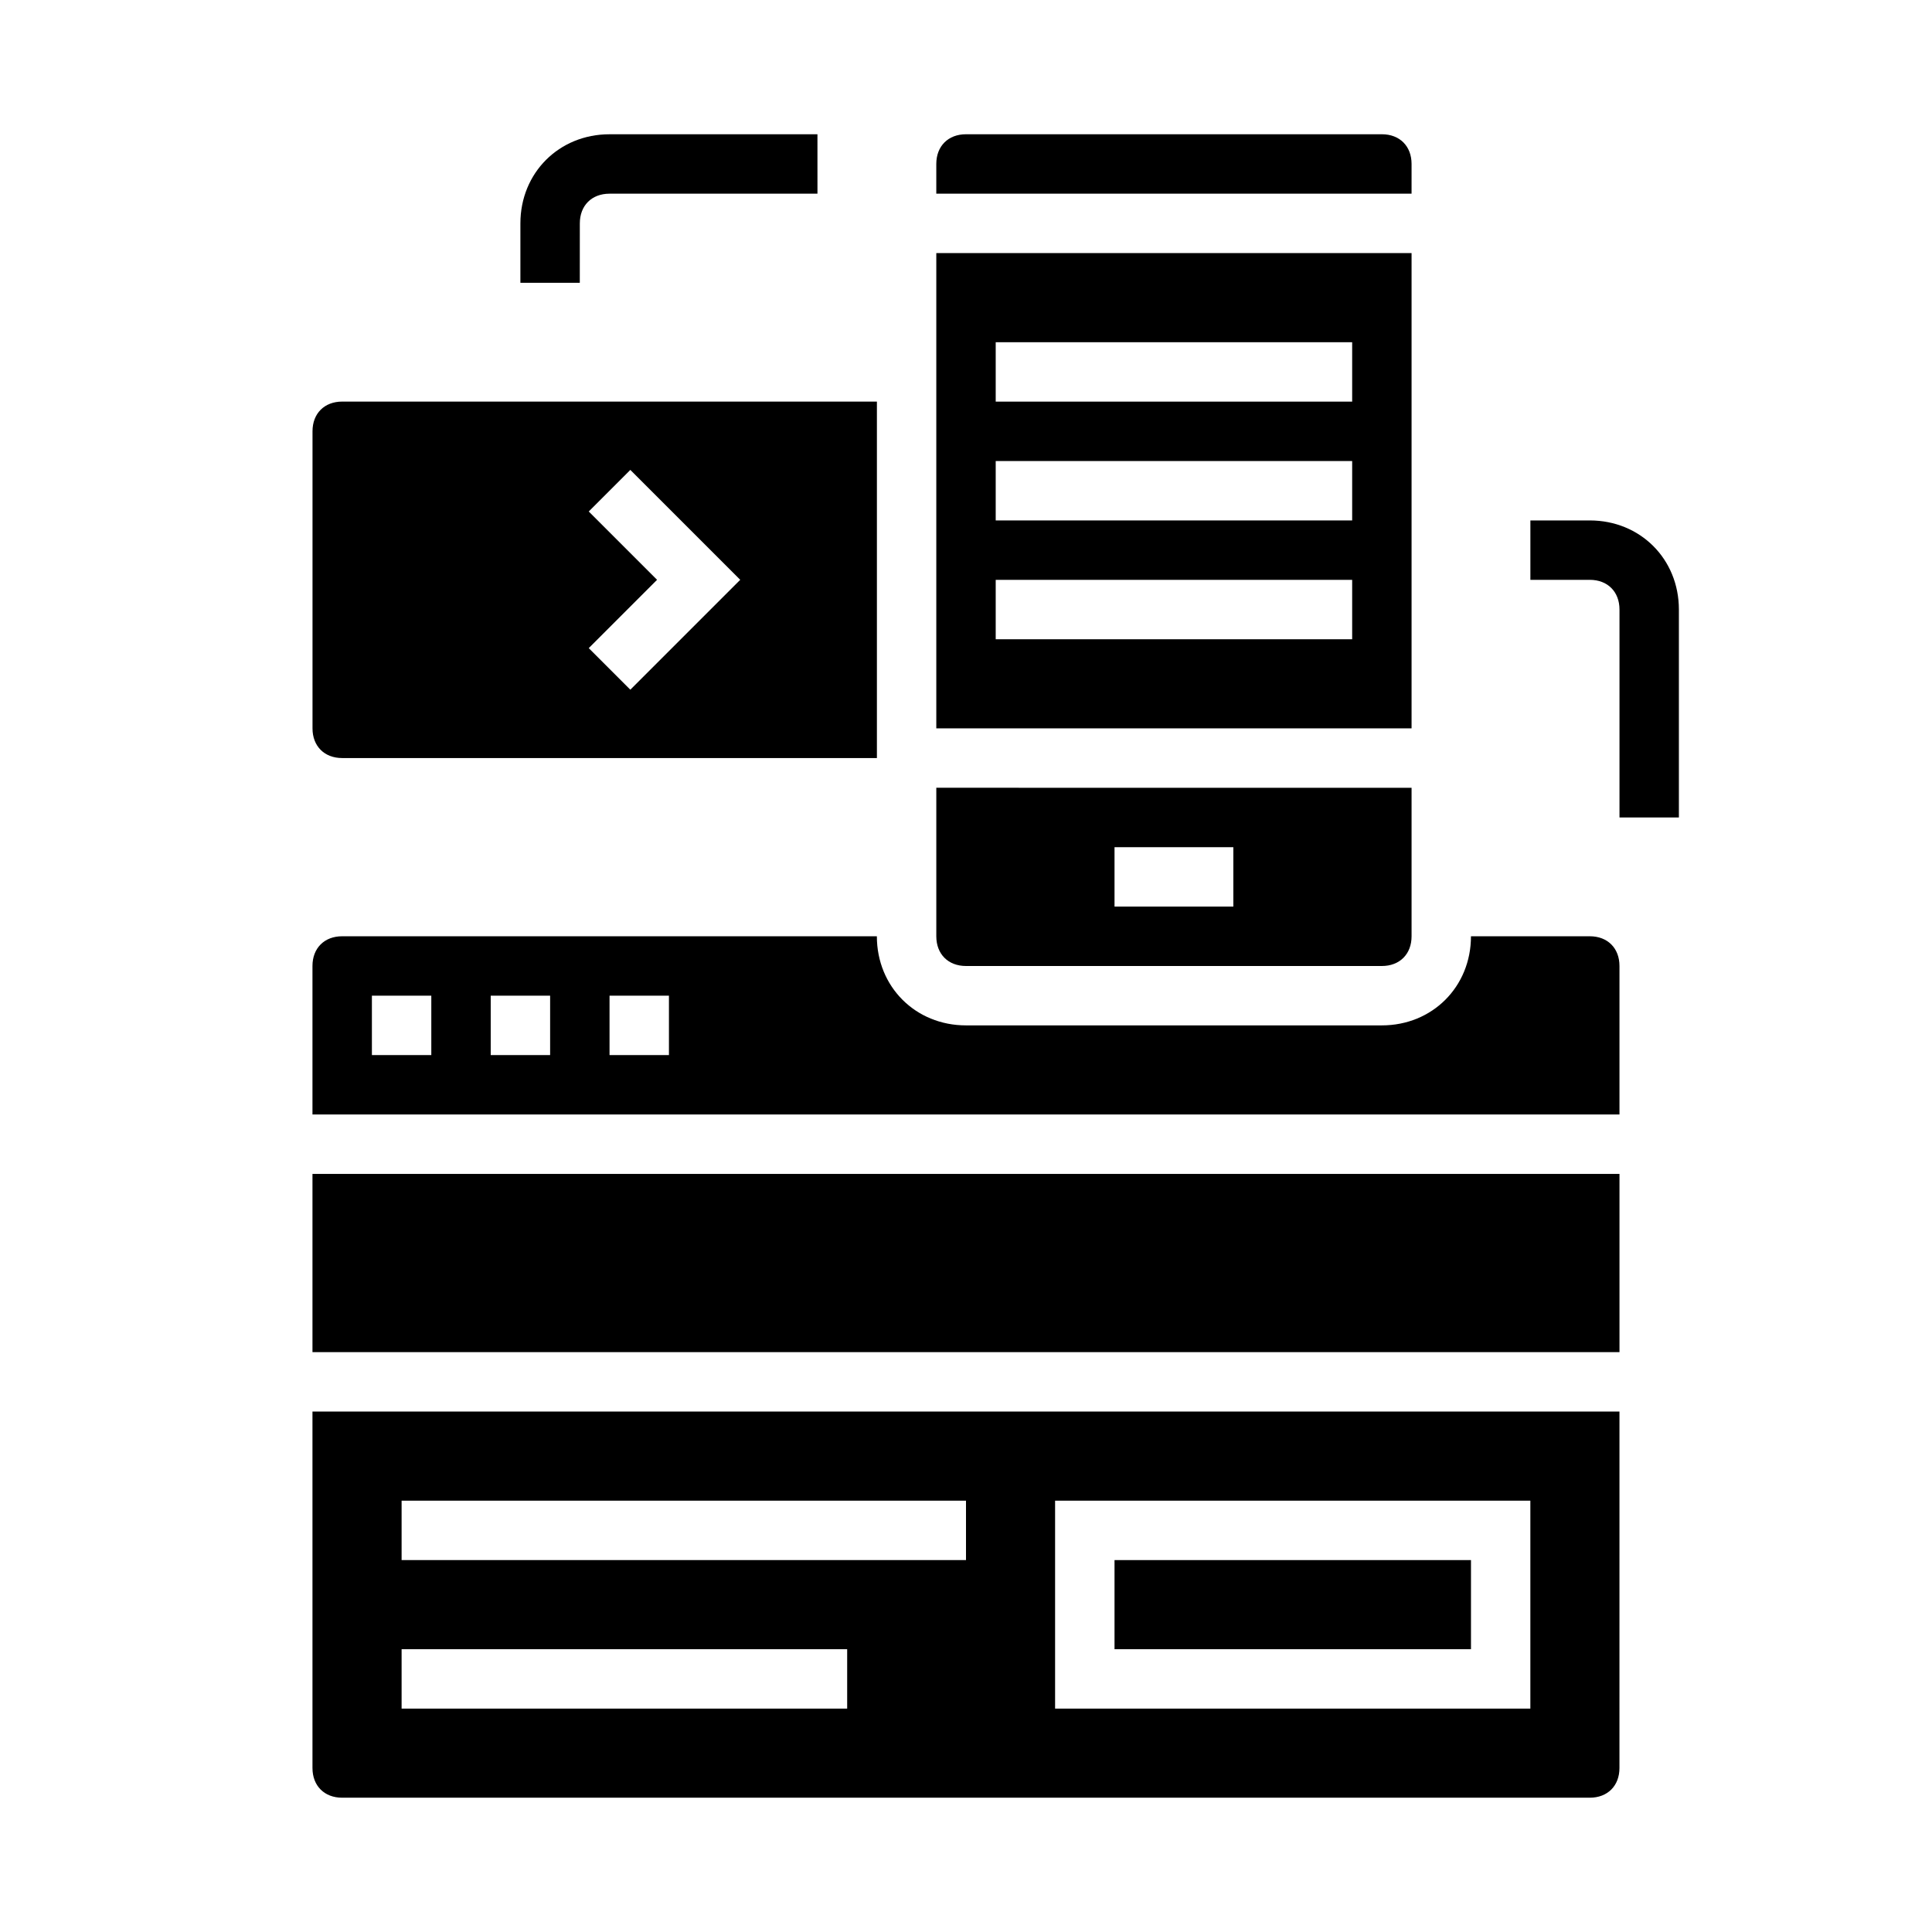 <?xml version="1.0" encoding="UTF-8"?>
<!-- Uploaded to: SVG Repo, www.svgrepo.com, Generator: SVG Repo Mixer Tools -->
<svg fill="#000000" width="800px" height="800px" version="1.1" viewBox="144 144 512 512" xmlns="http://www.w3.org/2000/svg">
 <g>
  <path d="m226.81 455.1h346.37v47.23h-346.37z"/>
  <path d="m226.81 612.54c0 4.723 3.148 7.871 7.871 7.871h330.62c4.723 0 7.871-3.148 7.871-7.871l0.004-94.465h-346.37zm196.8-70.848h125.95v55.105h-125.95zm-173.18 0h149.57v15.742h-149.57zm0 39.359h118.08v15.742l-118.08 0.004z"/>
  <path d="m400 400h110.21c4.723 0 7.871-3.148 7.871-7.871v-39.359l-125.95-0.004v39.359c0 4.727 3.148 7.875 7.875 7.875zm39.359-31.488h31.488v15.742h-31.488z"/>
  <path d="m234.69 344.89h141.7v-94.465h-141.7c-4.723 0-7.871 3.148-7.871 7.871v78.719c-0.004 4.727 3.144 7.875 7.871 7.875zm65.336-65.34 11.02-11.02 29.125 29.125-29.125 29.125-11.02-11.02 18.105-18.105z"/>
  <path d="m439.36 557.44h94.465v23.617h-94.465z"/>
  <path d="m518.08 211.07h-125.95v125.95h125.95zm-15.742 102.34h-94.465v-15.742h94.465zm0-31.488h-94.465v-15.742h94.465zm0-31.488h-94.465v-15.742h94.465z"/>
  <path d="m565.31 392.12h-31.488c0 13.383-10.234 23.617-23.617 23.617h-110.21c-13.383 0-23.617-10.234-23.617-23.617h-141.7c-4.723 0-7.871 3.148-7.871 7.871v39.359h346.37v-39.359c0-4.723-3.148-7.871-7.871-7.871zm-307.01 31.488h-15.742v-15.742h15.742zm31.488 0h-15.742v-15.742h15.742zm31.488 0h-15.742v-15.742h15.742z"/>
  <path d="m518.08 187.45c0-4.723-3.148-7.871-7.871-7.871h-110.21c-4.723 0-7.871 3.148-7.871 7.871v7.871h125.95z"/>
  <path d="m297.66 203.2c0-4.723 3.148-7.871 7.871-7.871h55.105l-0.004-15.746h-55.105c-13.383 0-23.617 10.234-23.617 23.617v15.742h15.742z"/>
  <path d="m565.31 281.92h-15.742v15.742h15.742c4.723 0 7.871 3.148 7.871 7.871v55.105h15.742v-55.105c0-13.379-10.23-23.613-23.613-23.613z"/>
 </g>
</svg>